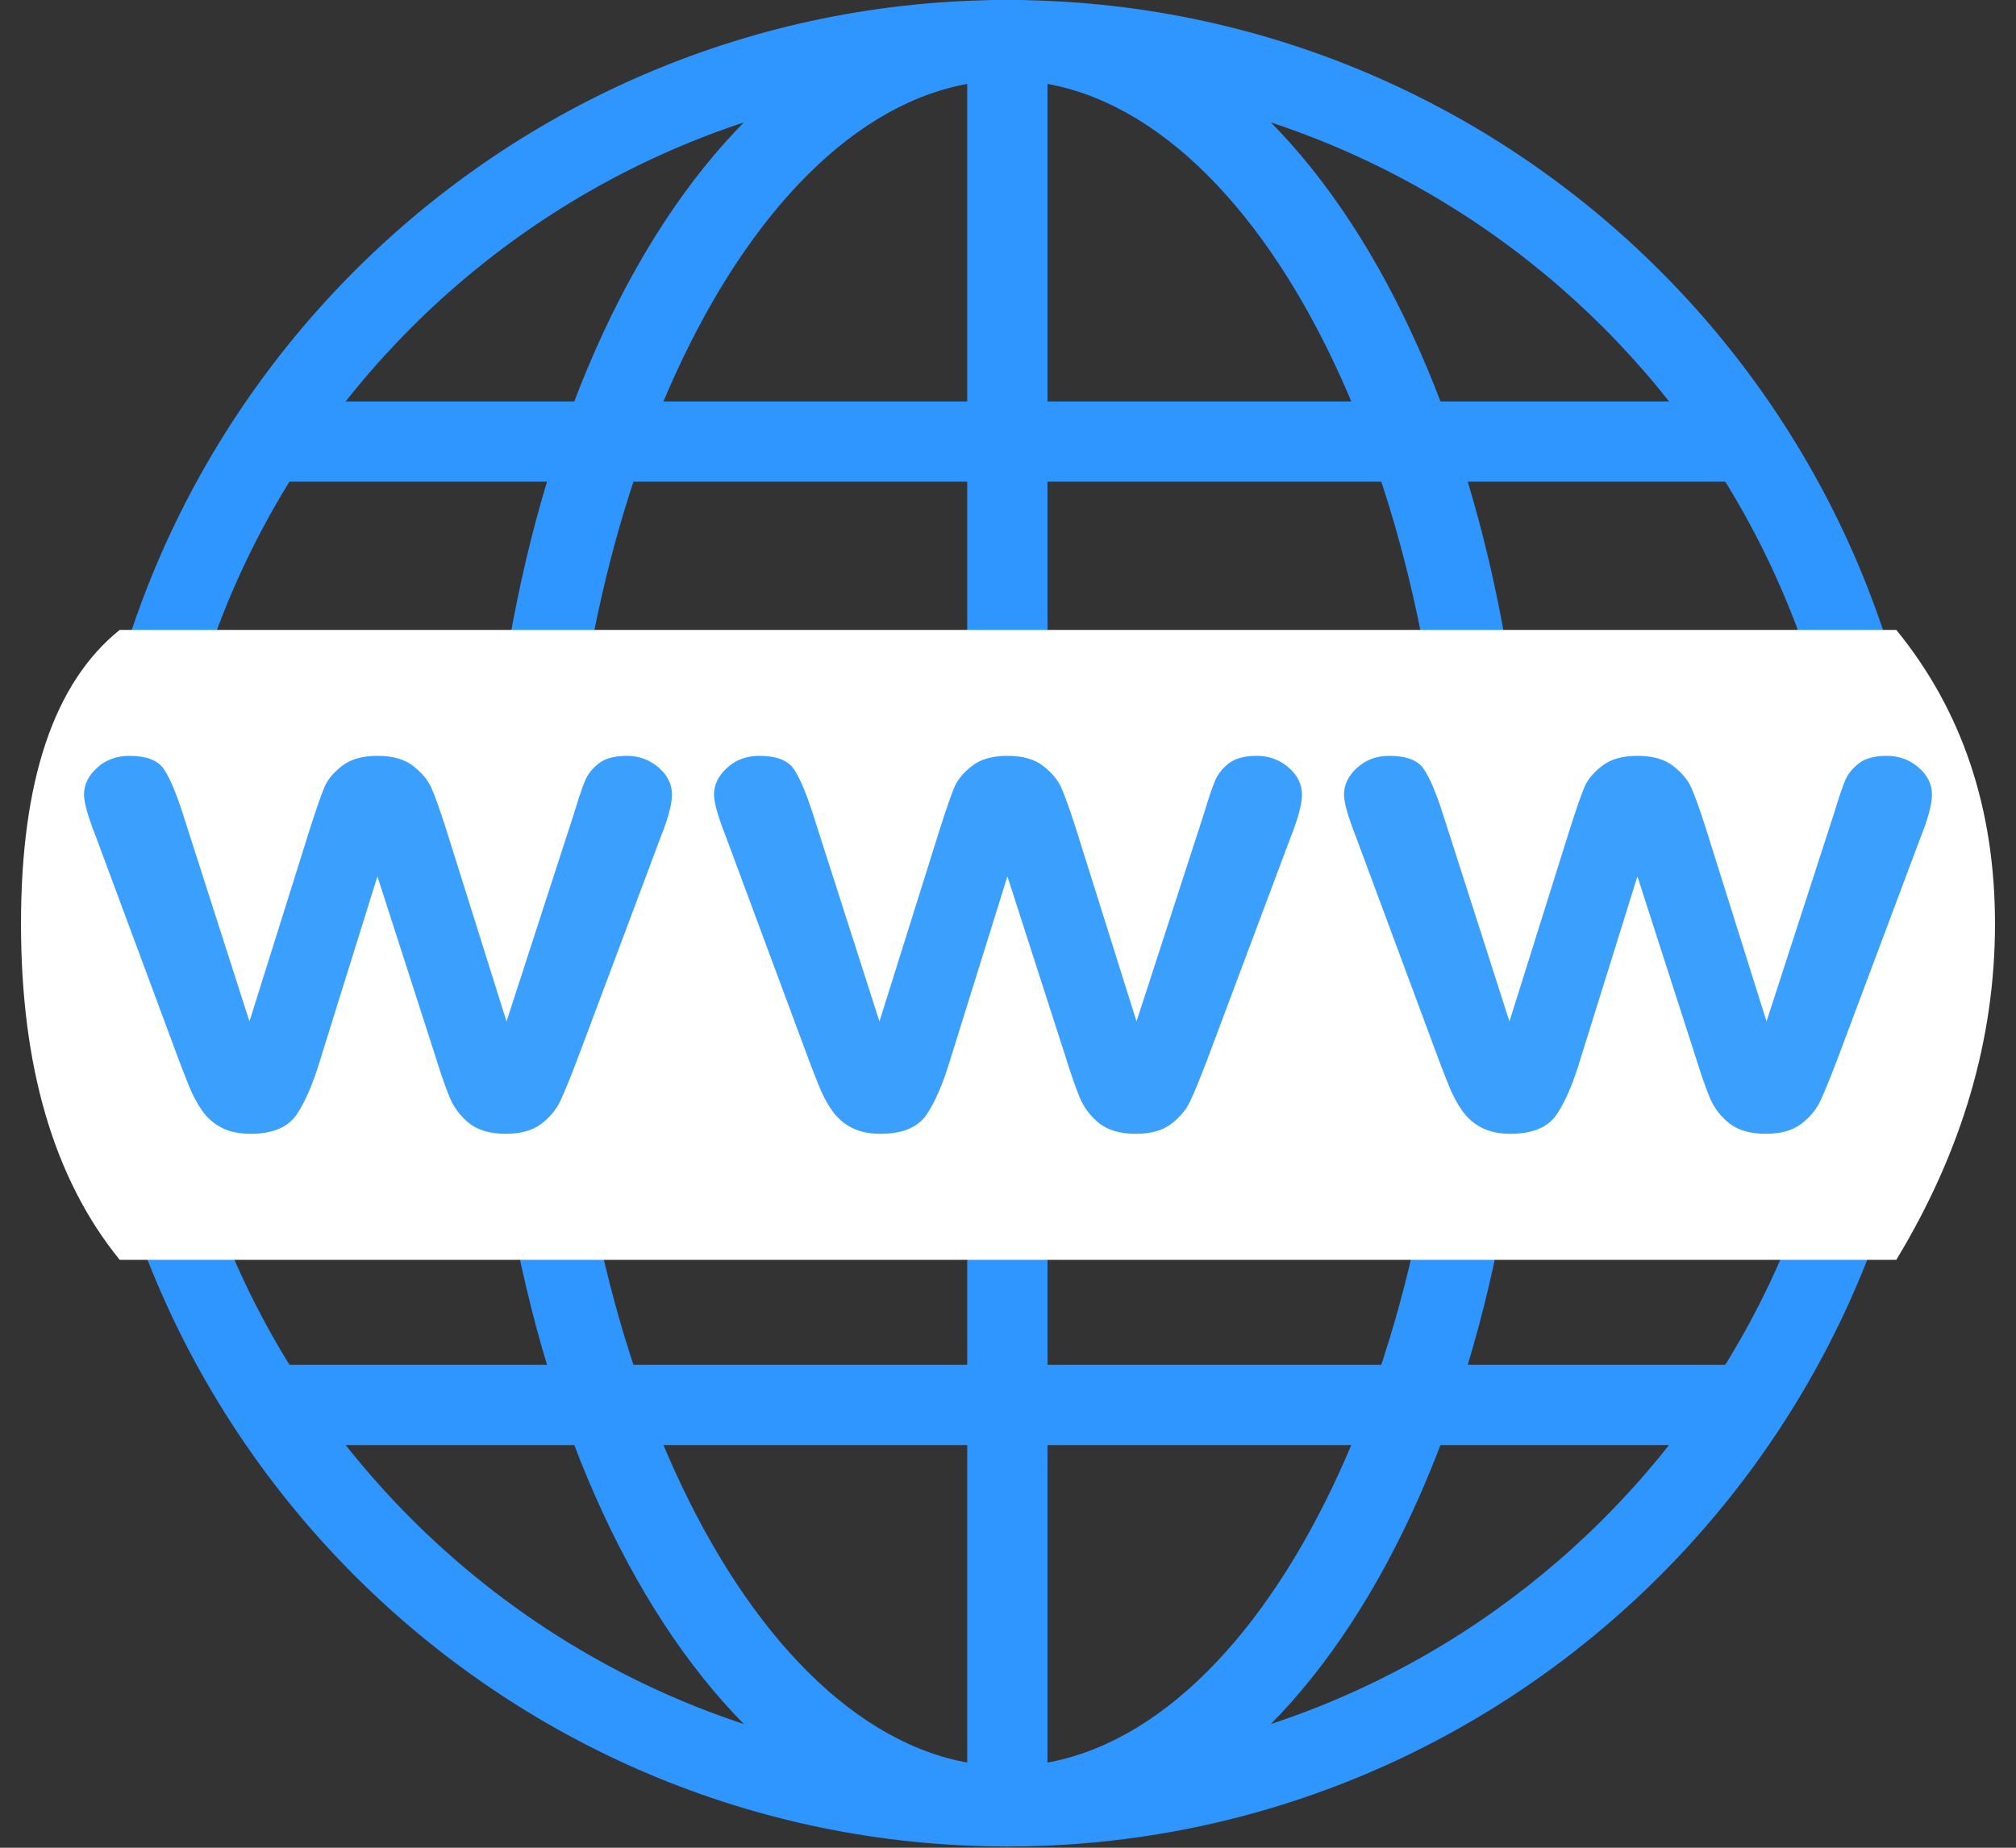 <svg width="48" height="44" viewBox="0 0 48 44" xmlns="http://www.w3.org/2000/svg"><rect x="0" y="0" width="48" height="44" fill="#333333" stroke="none"/><g id="Symbols" fill="none" fill-rule="evenodd"><g id="icon/Domain-Name"><g id="Group"><g id="034-internet" fill-rule="nonzero" fill="#2F96FF"><path d="M23.985 0C11.863 0 2 9.863 2 21.985S11.863 43.97 23.985 43.97 45.97 34.107 45.97 21.985 36.107 0 23.985 0zm0 42.058c-11.07 0-20.073-9.004-20.073-20.073 0-11.07 9.004-20.073 20.073-20.073 11.07 0 20.073 9.004 20.073 20.073 0 11.07-9.004 20.073-20.073 20.073z" id="Shape"></path><path d="M23.985 0C17.017 0 11.56 9.656 11.56 21.985c0 12.33 5.457 21.985 12.425 21.985 6.968 0 12.426-9.656 12.426-21.985C36.41 9.655 30.954 0 23.986 0zm0 42.058c-5.7 0-10.515-9.193-10.515-20.073S18.286 1.912 23.985 1.912c5.7 0 10.515 9.193 10.515 20.073s-4.816 20.073-10.515 20.073z" id="Shape"></path><path d="M23.985 0c-.528 0-.956.428-.956.956v42.058c0 .528.427.956.955.956s.956-.428.956-.956V.956c0-.528-.427-.956-.955-.956z" id="Shape"></path><path d="M45.014 21.03H2.956c-.528 0-.956.427-.956.955s.428.956.956.956h42.058c.528 0 .956-.427.956-.955s-.428-.956-.956-.956zM41.19 9.56H6.78c-.528 0-.957.427-.957.955 0 .527.43.955.956.955h34.41c.528 0 .957-.428.957-.955 0-.528-.43-.956-.956-.956zM41.19 32.5H6.78c-.528 0-.957.428-.957.956 0 .527.43.955.956.955h34.41c.528 0 .957-.427.957-.954 0-.528-.43-.956-.956-.956z" id="Shape"></path></g><path d="M2.85 15h42.3c1.567 1.92 2.35 4.254 2.35 7 0 2.746-.783 5.413-2.35 8H2.85C1.283 28.074.5 25.407.5 22s.783-5.74 2.35-7z" id="Rectangle-3" fill="#FFF"></path><path d="M4.353 19.378l1.586 4.946 1.443-4.597c.154-.48.268-.81.343-.985.074-.176.214-.343.418-.503.205-.16.486-.24.843-.24.362 0 .646.08.85.24.206.16.35.332.433.518.083.187.2.51.347.97l1.444 4.596 1.605-4.946c.107-.356.193-.614.26-.774.064-.16.174-.3.328-.422.155-.12.378-.182.67-.182.29 0 .542.092.756.276.213.183.32.4.32.648 0 .227-.092.57-.276 1.03l-1.988 5.303c-.172.448-.305.773-.4.973-.096.2-.246.378-.45.535-.206.157-.486.235-.843.235-.368 0-.658-.084-.87-.25-.21-.17-.365-.374-.466-.618-.1-.243-.21-.56-.33-.948l-1.39-4.314-1.346 4.314c-.177.6-.37 1.052-.578 1.358-.208.305-.574.458-1.096.458-.268 0-.495-.047-.682-.142-.187-.094-.343-.23-.468-.405-.125-.176-.235-.384-.33-.625-.095-.24-.17-.43-.222-.57l-1.97-5.304c-.196-.497-.294-.84-.294-1.03 0-.238.104-.45.312-.64.208-.19.463-.284.766-.284.404 0 .678.104.82.312.143.208.294.564.455 1.066zm15 0l1.586 4.946 1.443-4.597c.154-.48.268-.81.343-.985.074-.176.214-.343.418-.503.205-.16.486-.24.843-.24.362 0 .646.08.85.24.206.16.35.332.433.518.083.187.2.51.347.97l1.444 4.596 1.605-4.946c.107-.356.193-.614.26-.774.064-.16.174-.3.328-.422.155-.12.378-.182.67-.182.29 0 .542.092.756.276.213.183.32.4.32.648 0 .227-.092.57-.276 1.03l-1.988 5.303c-.172.448-.305.773-.4.973-.096.2-.246.378-.45.535-.206.157-.486.235-.843.235-.368 0-.658-.084-.87-.25-.21-.17-.365-.374-.466-.618-.1-.243-.21-.56-.33-.948l-1.39-4.314-1.346 4.314c-.177.6-.37 1.052-.578 1.358-.208.305-.574.458-1.096.458-.268 0-.495-.047-.682-.142-.187-.094-.343-.23-.468-.405-.125-.176-.235-.384-.33-.625-.095-.24-.17-.43-.222-.57l-1.97-5.304c-.196-.497-.294-.84-.294-1.03 0-.238.104-.45.312-.64.208-.19.463-.284.766-.284.404 0 .678.104.82.312.143.208.294.564.455 1.066zm15 0l1.586 4.946 1.443-4.597c.154-.48.268-.81.343-.985.074-.176.214-.343.418-.503.205-.16.486-.24.843-.24.362 0 .646.08.85.24.206.16.35.332.433.518.083.187.2.51.347.97l1.444 4.596 1.605-4.946c.107-.356.193-.614.26-.774.064-.16.174-.3.328-.422.155-.12.378-.182.67-.182.29 0 .542.092.756.276.213.183.32.4.32.648 0 .227-.092.57-.276 1.03l-1.988 5.303c-.172.448-.305.773-.4.973-.096.2-.246.378-.45.535-.206.157-.486.235-.843.235-.368 0-.658-.084-.87-.25-.21-.17-.365-.374-.466-.618-.1-.243-.21-.56-.33-.948l-1.39-4.314-1.346 4.314c-.177.6-.37 1.052-.578 1.358-.208.305-.574.458-1.096.458-.268 0-.495-.047-.682-.142-.187-.094-.343-.23-.468-.405-.125-.176-.235-.384-.33-.625-.095-.24-.17-.43-.222-.57l-1.97-5.304c-.196-.497-.294-.84-.294-1.03 0-.238.104-.45.312-.64.208-.19.463-.284.766-.284.404 0 .678.104.82.312.143.208.294.564.455 1.066z" id="www" fill="#3B9FFE"></path></g></g></g></svg>
